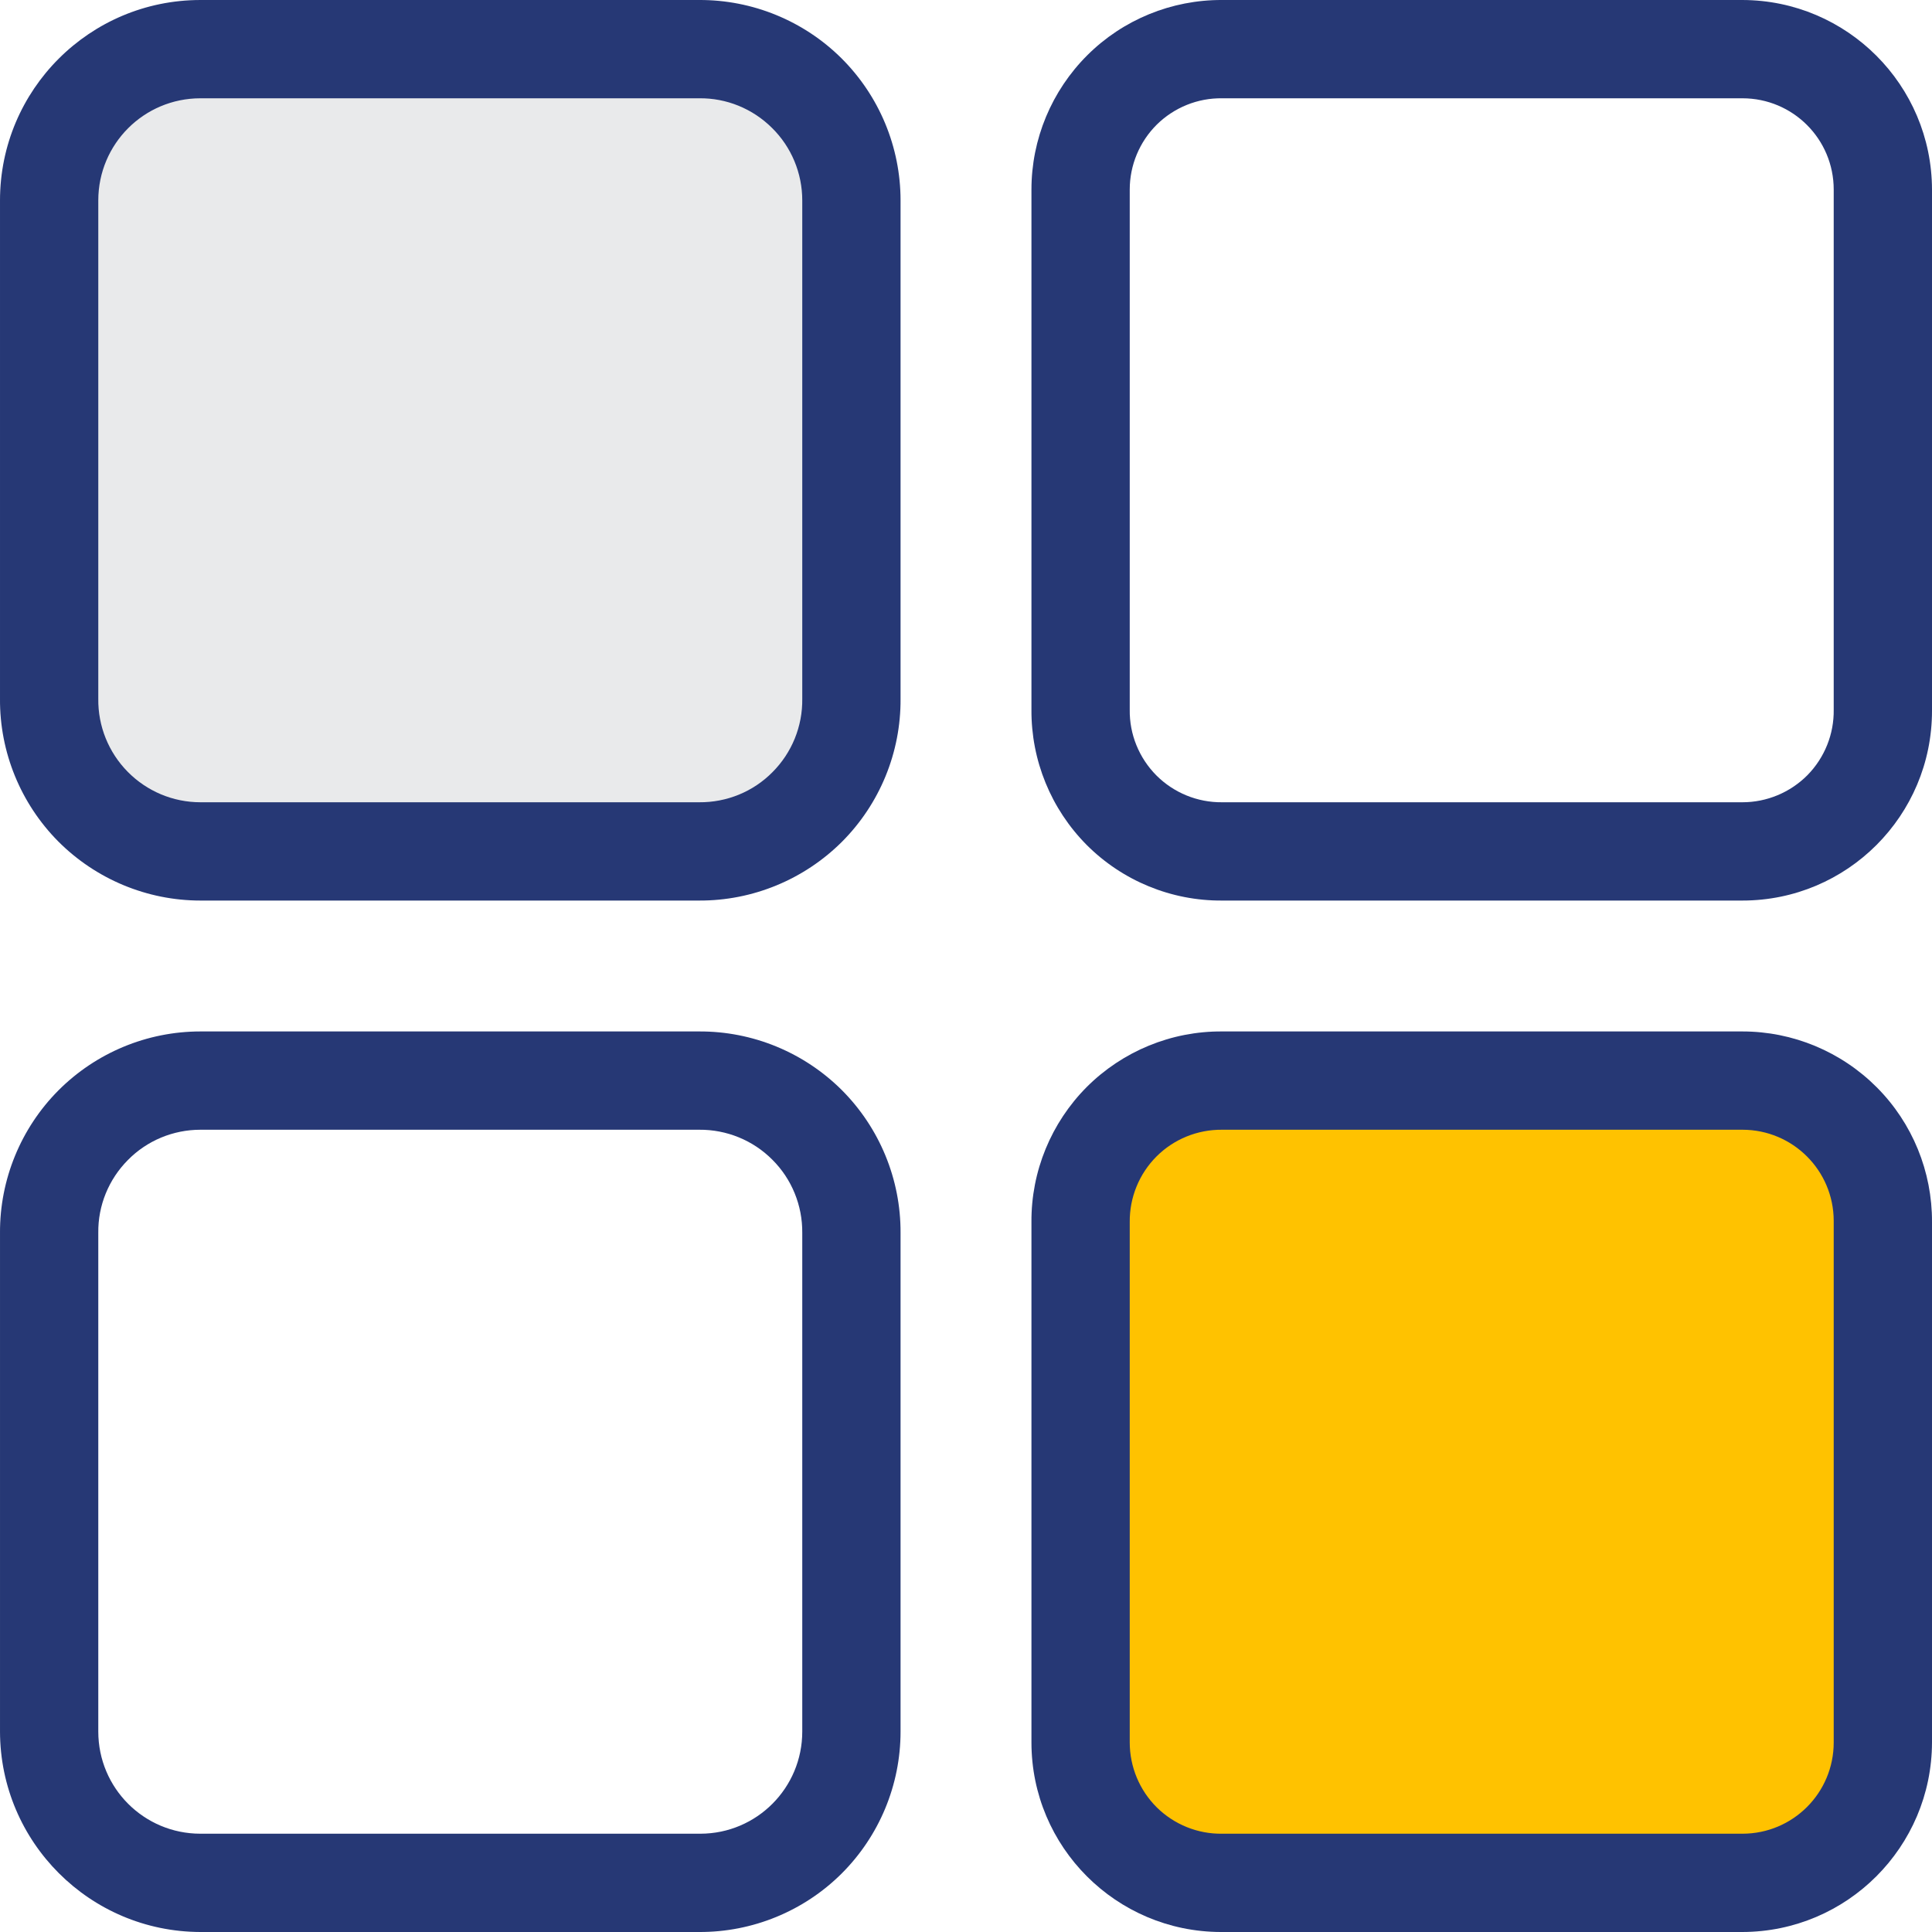 <?xml version="1.0" encoding="UTF-8"?>
<svg width="16px" height="16px" viewBox="0 0 16 16" version="1.1" xmlns="http://www.w3.org/2000/svg" xmlns:xlink="http://www.w3.org/1999/xlink">
    <title>grid</title>
    <g id="Page-1" stroke="none" stroke-width="1" fill="none" fill-rule="evenodd">
        <g id="02_Mob_UM-|-Navigation" transform="translate(-324, -937)">
            <g id="Group-11" transform="translate(0, -16)">
                <g id="Group-8" transform="translate(0, 700)">
                    <g id="Bottom-Navigation-Copy-2" transform="translate(0, 236)">
                        <g id="Listings" transform="translate(312, 17)">
                            <g id="grid" transform="translate(12, 0)">
                                <rect id="Rectangle" fill="#E9EAEB" x="0.407" y="0.369" width="6.723" height="6.723" rx="2"></rect>
                                <rect id="Rectangle" fill="#FFC200" x="8.917" y="8.917" width="6.723" height="6.723" rx="2"></rect>
                                <g id="Group" fill="#263875" fill-rule="nonzero">
                                    <path d="M5.79,2.18375733e-05 L1.66,2.18375733e-05 C0.743,2.18375733e-05 3.46389204e-05,0.743 3.46389204e-05,1.66 L3.46389204e-05,5.787 C-0.003,6.229 0.171,6.654 0.482,6.968 C0.794,7.281 1.218,7.458 1.66,7.458 L5.79,7.458 C6.233,7.46 6.659,7.284 6.973,6.971 C7.286,6.657 7.461,6.231 7.458,5.787 L7.458,1.66 C7.458,1.218 7.282,0.795 6.969,0.483 C6.656,0.172 6.231,-0.002 5.79,2.18375733e-05 L5.79,2.18375733e-05 Z M6.644,5.787 C6.647,6.015 6.558,6.234 6.397,6.395 C6.237,6.557 6.018,6.646 5.79,6.644 L1.66,6.644 C1.433,6.644 1.217,6.553 1.058,6.392 C0.899,6.231 0.811,6.013 0.814,5.787 L0.814,1.66 C0.814,1.192 1.192,0.814 1.66,0.814 L5.79,0.814 C6.016,0.811 6.233,0.9 6.393,1.059 C6.554,1.217 6.644,1.434 6.644,1.66 L6.644,5.787 Z" id="Shape"></path>
                                    <path d="M14.43,2.06994989e-05 L10.121,2.06994989e-05 C9.703,-0.002 9.301,0.162 9.005,0.457 C8.709,0.752 8.542,1.152 8.542,1.57 L8.542,5.877 C8.539,6.297 8.704,6.7 9,6.998 C9.297,7.295 9.701,7.461 10.121,7.458 L14.43,7.458 C15.297,7.458 16,6.755 16,5.887 L16,1.57 C15.998,0.704 15.296,0.002 14.43,2.06994989e-05 L14.43,2.06994989e-05 Z M15.186,5.877 C15.189,6.079 15.111,6.274 14.969,6.419 C14.826,6.563 14.632,6.644 14.43,6.644 L10.121,6.644 C9.917,6.646 9.721,6.566 9.577,6.422 C9.433,6.277 9.353,6.081 9.356,5.877 L9.356,1.57 C9.356,1.368 9.437,1.174 9.58,1.032 C9.724,0.89 9.919,0.811 10.121,0.814 L14.43,0.814 C14.848,0.814 15.186,1.152 15.186,1.57 L15.186,5.877 Z" id="Shape"></path>
                                    <path d="M5.79,8.542 L1.66,8.542 C1.218,8.542 0.795,8.718 0.483,9.031 C0.172,9.344 -0.002,9.769 5.01696834e-05,10.21 L5.01696834e-05,14.34 C0.002,15.256 0.744,15.998 1.66,16 L5.79,16 C6.231,16.002 6.656,15.828 6.969,15.517 C7.282,15.205 7.458,14.782 7.458,14.34 L7.458,10.21 C7.46,9.767 7.285,9.342 6.972,9.028 C6.658,8.715 6.233,8.54 5.79,8.542 L5.79,8.542 Z M6.644,14.34 C6.644,14.807 6.267,15.185 5.801,15.186 L1.66,15.186 C1.192,15.186 0.814,14.808 0.814,14.34 L0.814,10.21 C0.811,9.984 0.9,9.767 1.059,9.607 C1.217,9.446 1.434,9.356 1.66,9.356 L5.79,9.356 C6.017,9.354 6.236,9.443 6.396,9.604 C6.557,9.764 6.646,9.983 6.644,10.21 L6.644,14.34 Z" id="Shape"></path>
                                    <path d="M14.43,8.542 L10.121,8.542 C9.701,8.539 9.298,8.705 9.001,9.001 C8.705,9.298 8.539,9.701 8.542,10.121 L8.542,14.43 C8.542,15.296 9.244,15.998 10.11,16 L14.43,16 C15.296,15.998 15.998,15.296 16,14.43 L16,10.121 C16.002,9.703 15.838,9.301 15.543,9.005 C15.248,8.709 14.848,8.542 14.43,8.542 L14.43,8.542 Z M15.186,14.43 C15.186,14.848 14.848,15.186 14.43,15.186 L10.121,15.186 C9.919,15.189 9.724,15.11 9.58,14.968 C9.437,14.826 9.356,14.632 9.356,14.43 L9.356,10.121 C9.354,9.917 9.434,9.721 9.578,9.577 C9.721,9.434 9.917,9.354 10.121,9.356 L14.43,9.356 C14.847,9.356 15.185,9.693 15.186,10.11 L15.186,14.43 Z" id="Shape"></path>
                                </g>
                            </g>
                        </g>
                    </g>
                </g>
            </g>
        </g>
    </g>
</svg>